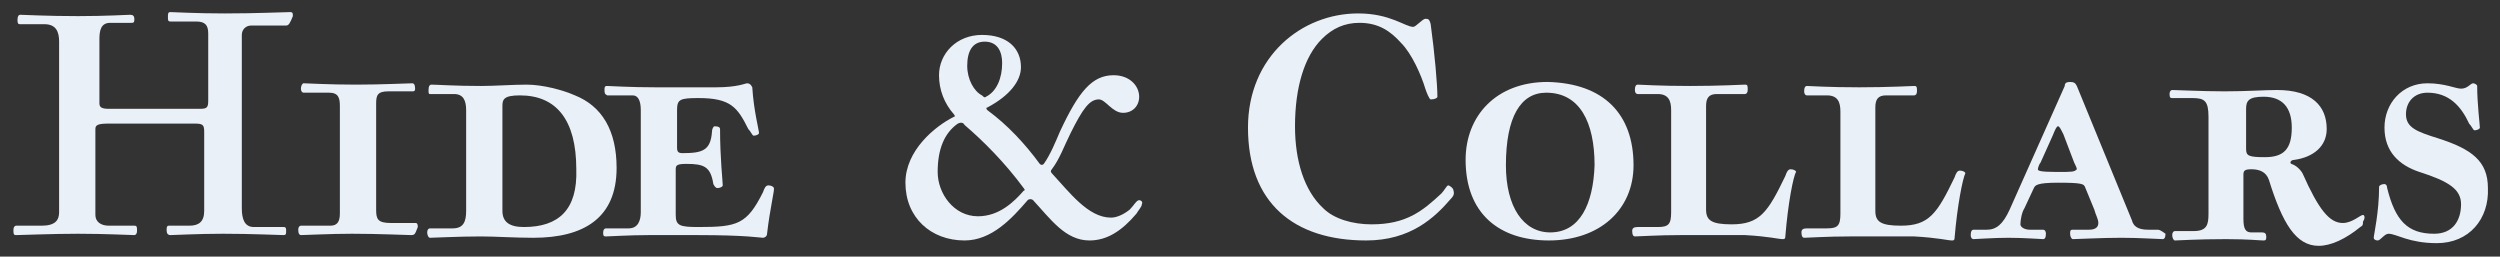 <?xml version="1.0" encoding="utf-8"?>
<!-- Generator: Adobe Illustrator 24.0.2, SVG Export Plug-In . SVG Version: 6.00 Build 0)  -->
<svg version="1.1" id="Layer_1" xmlns="http://www.w3.org/2000/svg" xmlns:xlink="http://www.w3.org/1999/xlink" x="0px" y="0px"
	 viewBox="0 0 186.1 19.1" style="enable-background:new 0 0 186.1 19.1;" xml:space="preserve">
<rect x="0" y="0" width="186.1" height="19.1" fill="#333333" stroke="none"/>
<style type="text/css">
	.st0{opacity:0.2;}
	.st1{fill:#A1AAB3;}
	.st2{fill:#EAF0F7;}
</style>
<g>
	<g>
		<g>
			<path class="st2" d="M21.3,1.9l-2.6,0c-0.4,0-0.7,0.3-0.7,0.7l0,12.9c0,0.8,0.2,1.4,0.9,1.4l2.2,0c0.2,0,0.2,0.1,0.2,0.3
				c0,0.2,0,0.3-0.2,0.3c-0.3,0-2.3-0.1-4.5-0.1c-1.9,0-3.6,0.1-3.9,0.1c-0.2,0-0.3-0.1-0.3-0.4s0.1-0.3,0.2-0.3l1.5,0
				c0.7,0,1.1-0.3,1.1-1.1l0-5.9c0-0.5-0.1-0.6-0.7-0.6l-6.4,0c-0.8,0-1,0.1-1,0.4l0,6.4c0,0.5,0.4,0.8,1,0.8l1.9,0
				c0.2,0,0.2,0.1,0.2,0.4c0,0.2-0.1,0.3-0.2,0.3c-0.3,0-2.1-0.1-4.2-0.1c-1.9,0-4.3,0.1-4.6,0.1c-0.2,0-0.2-0.1-0.2-0.4
				c0-0.2,0.1-0.3,0.2-0.3l1.9,0c1,0,1.3-0.4,1.3-1l0-12.7c0-0.7-0.2-1.3-1.1-1.3l-1.8,0c-0.1,0-0.2,0-0.2-0.3
				c0-0.3,0.1-0.4,0.2-0.4c0.3,0,2,0.1,4.3,0.1c2.1,0,3.6-0.1,3.9-0.1c0.2,0,0.3,0.1,0.3,0.3c0,0.2,0,0.3-0.2,0.3l-1.6,0
				c-0.7,0-0.8,0.6-0.8,1.2l0,4.8c0,0.3,0.2,0.4,0.7,0.4l6.8,0c0.5,0,0.6-0.1,0.6-0.6l0-5c0-0.6-0.2-0.9-0.9-0.9l-1.9,0
				c-0.2,0-0.2-0.1-0.2-0.3c0-0.3,0-0.4,0.2-0.4c0.2,0,1.9,0.1,4,0.1c2.5,0,4.4-0.1,4.9-0.1c0.2,0,0.2,0.1,0.2,0.3
				C21.6,1.7,21.5,1.9,21.3,1.9z"/>
		</g>
		<g>
			<path class="st2" d="M30.6,17.5c-0.3,0-2.4-0.1-4.4-0.1c-1.6,0-3.5,0.1-3.8,0.1c-0.1,0-0.2-0.1-0.2-0.4c0-0.2,0.1-0.3,0.2-0.3
				l2.2,0c0.5,0,0.7-0.3,0.7-0.9l0-8c0-0.6-0.1-1-0.8-1l-1.9,0c-0.1,0-0.2-0.1-0.2-0.3c0-0.2,0.1-0.4,0.2-0.4c0.2,0,1.9,0.1,3.9,0.1
				c1.9,0,3.9-0.1,4.2-0.1c0.1,0,0.2,0.1,0.2,0.4c0,0.2-0.1,0.2-0.2,0.2l-1.8,0c-0.8,0-0.9,0.3-0.9,0.9l0,7.9c0,0.7,0.1,1,1.1,1
				l1.8,0c0.1,0,0.2,0,0.2,0.3C30.9,17.4,30.9,17.5,30.6,17.5z"/>
		</g>
		<g>
			<path class="st2" d="M42.8,7.1c-0.9-0.4-2.4-0.8-3.6-0.8c-1,0-2.4,0.1-3.4,0.1c-1.9,0-3.3-0.1-3.7-0.1c-0.1,0-0.2,0.1-0.2,0.4
				C31.9,6.9,31.9,7,32,7l1.8,0c0.7,0,0.9,0.5,0.9,1.2l0,7.5c0,0.8-0.2,1.3-1,1.3l-1.7,0c-0.1,0-0.2,0.1-0.2,0.3
				c0,0.2,0.1,0.4,0.2,0.4c0.3,0,2.1-0.1,3.8-0.1c1.1,0,2.5,0.1,3.9,0.1c3.8,0,6.2-1.5,6.2-5.2C45.9,9.7,44.8,7.9,42.8,7.1z
				 M39,16.9c-1.1,0-1.6-0.4-1.6-1.2l0-7.8c0-0.5,0.1-0.8,1.3-0.8c2.7,0,4.2,1.8,4.2,5.5C43,15.6,41.6,16.9,39,16.9z"/>
		</g>
		<g>
			<path class="st2" d="M57.1,17.4c0,0.2-0.2,0.3-0.3,0.3c-0.2,0-1.2-0.2-4.9-0.2l-3.6,0c-1.4,0-3,0.1-3.2,0.1
				c-0.2,0-0.2-0.1-0.2-0.3c0-0.2,0.1-0.3,0.2-0.3l1.7,0c0.7,0,0.9-0.6,0.9-1.2l0-7.6c0-0.7-0.2-1.1-0.6-1.1l-1.9,0
				C45,7,45,6.9,45,6.7c0-0.2,0-0.3,0.2-0.3c0.2,0,1.7,0.1,3.6,0.1l4.5,0c1.6,0,2.2-0.3,2.3-0.3c0.2,0,0.3,0.1,0.4,0.3
				c0.1,1.7,0.5,3.2,0.5,3.4c0,0.1-0.2,0.2-0.4,0.2c-0.1,0-0.2-0.3-0.4-0.5c-0.8-1.6-1.3-2.3-3.7-2.3c-1.4,0-1.6,0.1-1.6,0.9l0,2.8
				c0,0.3,0.1,0.4,0.4,0.4c1.5,0,2.1-0.2,2.2-1.6c0-0.2,0.1-0.4,0.2-0.4c0.3,0,0.4,0.1,0.4,0.2c0,2.2,0.2,3.9,0.2,4.2
				c0,0.1-0.2,0.2-0.4,0.2c-0.1,0-0.2-0.1-0.3-0.3c-0.2-1.3-0.7-1.5-2-1.5c-0.7,0-0.8,0.1-0.8,0.4l0,3.4c0,0.8,0.3,0.9,1.7,0.9
				c2.9,0,3.6-0.2,4.8-2.6c0.1-0.3,0.2-0.5,0.4-0.5c0.2,0,0.4,0.1,0.4,0.2C57.7,14,57.3,15.6,57.1,17.4z"/>
		</g>
	</g>
	<g>
		<path class="st2" d="M84.8,14.9c-0.2,0-0.4,0.4-0.7,0.7c-0.5,0.4-1,0.6-1.4,0.6c-1.7,0-3.1-1.9-4.4-3.3c-0.1-0.1-0.1-0.2,0-0.3
			c0.6-0.8,0.9-1.7,1.4-2.7c0.9-1.8,1.4-2.5,2.1-2.5c0.5,0,1,1,1.8,1c0.7,0,1.2-0.5,1.2-1.2c0-0.8-0.7-1.6-1.9-1.6
			c-1.6,0-2.6,1.2-4,4.2c-0.3,0.7-0.7,1.7-1.2,2.4c-0.1,0.1-0.2,0.1-0.3,0c-1.1-1.5-2.4-2.9-3.9-4c-0.1-0.1-0.1-0.2,0-0.2
			C75.2,7.1,76,6,76,5c0-1.4-1-2.4-2.9-2.4c-1.9,0-3.2,1.4-3.2,3c0,1.1,0.4,2.1,1.1,2.9c0.1,0.1,0.1,0.2,0,0.2
			c-1.4,0.7-3.6,2.5-3.6,4.9c0,2.6,1.9,4.3,4.4,4.3c2,0,3.5-1.6,4.7-3c0.1-0.1,0.3-0.1,0.4,0c1.3,1.4,2.4,3,4.2,3
			c1.3,0,2.4-0.7,3.5-2c0.1-0.2,0.4-0.5,0.4-0.7C85.1,15,84.9,14.9,84.8,14.9z M73.3,3.1c1,0,1.3,0.8,1.3,1.6c0,1.1-0.4,2.1-1.2,2.5
			c-0.1,0.1-0.2,0-0.3-0.1C72.5,6.8,72,5.9,72,4.9C72,3.8,72.4,3.1,73.3,3.1z M76.2,14.2c-0.7,0.8-1.8,1.9-3.4,1.9
			c-1.8,0-3-1.7-3-3.3c0-1.7,0.5-2.9,1.5-3.6c0.2-0.1,0.4-0.1,0.5,0.1c1.4,1.2,3,2.8,4.4,4.7C76.3,14.1,76.3,14.2,76.2,14.2z"/>
	</g>
	<g>
		<g>
			<path class="st2" d="M108,14.8c-1.2,1.4-3,3.1-6.3,3.1c-5.4,0-8.8-2.8-8.8-8.4c0-5.3,4-8.5,8.2-8.5c2.4,0,3.5,1,4.1,1
				c0.2,0,0.7-0.6,0.9-0.6c0.2,0,0.3,0,0.4,0.4c0.3,2.2,0.5,4.5,0.5,5.4c0,0.1-0.2,0.2-0.5,0.2c-0.1,0-0.3-0.5-0.4-0.8
				c-0.3-1-1-2.6-1.8-3.4c-0.8-0.9-1.7-1.5-3.1-1.5c-1.1,0-2,0.4-2.8,1.2c-1.3,1.3-2,3.6-2,6.5c0,2.6,0.7,4.8,2.1,6.1
				c0.8,0.8,2.2,1.2,3.6,1.2c2.6,0,3.8-1,5.2-2.3c0.2-0.2,0.4-0.6,0.5-0.6c0.1,0,0.4,0.2,0.4,0.4C108.3,14.5,108.1,14.7,108,14.8z"
				/>
		</g>
		<g>
			<path class="st2" d="M115.2,6.1c-3.8,0-6.1,2.5-6.1,5.8c0,4,2.5,6,6.2,6c3.8,0,6.3-2.3,6.3-5.6C121.6,8.5,119.4,6.2,115.2,6.1z
				 M115.4,17.3c-2,0-3.3-1.9-3.3-5c0-3.6,1.1-5.4,3-5.4c2.5,0,3.6,2.2,3.6,5.4C118.6,15.2,117.6,17.3,115.4,17.3z"/>
		</g>
		<g>
			<path class="st2" d="M132.9,17.6c0,0.2-0.1,0.2-0.2,0.2c-0.3,0-1-0.2-2.8-0.3l-4.8,0c-1.7,0-3.1,0.1-3.4,0.1
				c-0.1,0-0.2-0.1-0.2-0.4c0-0.2,0.1-0.3,0.4-0.3l1.5,0c0.8,0,1-0.2,1-1.1l0-7.6c0-0.7-0.2-1.2-1-1.2l-1.5,0
				c-0.1,0-0.2-0.1-0.2-0.3c0-0.3,0.1-0.4,0.2-0.4c0.2,0,1.6,0.1,3.9,0.1c2.2,0,3.9-0.1,4.1-0.1c0.2,0,0.2,0.1,0.2,0.4
				c0,0.2-0.1,0.3-0.2,0.3l-2.1,0c-0.6,0-0.8,0.3-0.8,0.9l0,7.7c0,0.8,0.4,1.1,1.9,1.1c2.1,0,2.7-0.9,4-3.6c0.1-0.3,0.2-0.5,0.4-0.5
				c0.2,0,0.4,0.1,0.4,0.2C133.5,13.1,133.1,15.1,132.9,17.6z"/>
		</g>
		<g>
			<path class="st2" d="M145.5,17.7c0,0.2-0.1,0.2-0.2,0.2c-0.3,0-1-0.2-2.8-0.3l-4.8,0c-1.7,0-3.1,0.1-3.4,0.1
				c-0.1,0-0.2-0.1-0.2-0.4c0-0.2,0.1-0.3,0.4-0.3l1.5,0c0.8,0,1-0.2,1-1.1l0-7.6c0-0.7-0.2-1.2-1-1.2l-1.5,0
				c-0.1,0-0.2-0.1-0.2-0.3c0-0.3,0.1-0.4,0.2-0.4c0.2,0,1.6,0.1,3.9,0.1c2.2,0,3.9-0.1,4.1-0.1s0.2,0.1,0.2,0.4
				c0,0.2-0.1,0.3-0.2,0.3l-2.1,0c-0.6,0-0.8,0.3-0.8,0.9l0,7.7c0,0.8,0.4,1.1,1.9,1.1c2.1,0,2.7-0.9,4-3.6c0.1-0.3,0.2-0.5,0.4-0.5
				c0.2,0,0.4,0.1,0.4,0.2C146.1,13.3,145.7,15.3,145.5,17.7z"/>
		</g>
		<g>
			<path class="st2" d="M160.6,17.1l-0.7,0c-0.8,0-1.1-0.3-1.2-0.7l-4.1-10c-0.1-0.2-0.2-0.3-0.5-0.3c-0.3,0-0.4,0.1-0.4,0.3
				l-4.1,9.2c-0.5,1.1-1,1.5-1.7,1.5l-1,0c-0.1,0-0.2,0.1-0.2,0.4c0,0.2,0.1,0.3,0.2,0.3c0.2,0,1.5-0.1,2.6-0.1
				c1.2,0,2.4,0.1,2.6,0.1c0.1,0,0.2-0.1,0.2-0.4c0-0.2-0.1-0.3-0.2-0.3l-1,0c-0.4,0-0.7-0.2-0.7-0.4c0-0.3,0.1-0.9,0.3-1.2l0.7-1.5
				c0.1-0.2,0.2-0.4,1.8-0.4c1.8,0,1.9,0.1,2,0.3l0.7,1.7c0.1,0.4,0.3,0.7,0.3,1c0,0.3-0.2,0.5-0.7,0.5l-1.2,0
				c-0.2,0-0.2,0.1-0.2,0.3c0,0.2,0.1,0.4,0.2,0.4c0.4,0,2.1-0.1,3.6-0.1c1.4,0,2.8,0.1,3.1,0.1c0.1,0,0.2-0.1,0.2-0.4
				C160.8,17.1,160.7,17.1,160.6,17.1z M153.1,12.8c-1.3,0-1.4-0.1-1.4-0.2c0-0.1,0.1-0.4,0.2-0.5l0.9-2c0.2-0.5,0.3-0.7,0.4-0.7
				c0.1,0,0.2,0.2,0.4,0.6l0.8,2.1c0.1,0.2,0.2,0.4,0.2,0.5C154.4,12.8,154.3,12.8,153.1,12.8z"/>
		</g>
		<g>
			<path class="st2" d="M175.9,16c-0.2,0-0.8,0.6-1.5,0.6c-1,0-1.8-1-3-3.7c-0.1-0.2-0.4-0.5-0.6-0.6c-0.2-0.1-0.3-0.1-0.3-0.2
				c0-0.1,0.1-0.2,0.3-0.2c1.4-0.2,2.4-1,2.4-2.3c0-1.7-1.1-2.9-3.7-2.9c-0.9,0-2.3,0.1-3.9,0.1c-1.6,0-3.6-0.1-3.9-0.1
				c-0.1,0-0.2,0.1-0.2,0.3c0,0.3,0.1,0.3,0.2,0.3l1.5,0c0.9,0,1.2,0.2,1.2,1.4l0,7.2c0,0.8-0.1,1.3-1.1,1.3l-1.4,0
				c-0.1,0-0.2,0.1-0.2,0.3c0,0.2,0.1,0.4,0.2,0.4c0.3,0,1.6-0.1,3.8-0.1c1.7,0,2.5,0.1,2.8,0.1c0.2,0,0.2-0.1,0.2-0.3
				c0-0.2-0.1-0.3-0.3-0.3l-0.8,0c-0.4,0-0.6-0.2-0.6-1l0-3.3c0-0.3,0.1-0.4,0.6-0.4c0.6,0,1.1,0.2,1.3,0.8c1,3.2,2,4.9,3.7,4.9
				c0.9,0,2-0.5,3.1-1.4c0.2-0.1,0.2-0.2,0.2-0.4C176.1,16.2,176,16,175.9,16z M168.6,11.7c-1.2,0-1.4-0.1-1.4-0.6l0-3
				c0-0.6,0.2-0.9,1.3-0.9c1.4,0,2.1,0.8,2.1,2.3C170.6,11.1,170,11.7,168.6,11.7z"/>
		</g>
		<g>
			<path class="st2" d="M181.4,18.1c-2.1,0-3-0.7-3.6-0.7c-0.3,0-0.6,0.5-0.8,0.5c-0.2,0-0.3-0.1-0.3-0.2c0-0.2,0.4-1.9,0.4-3.8
				c0-0.1,0.2-0.2,0.4-0.2c0.1,0,0.2,0.1,0.2,0.3c0.6,2.4,1.5,3.4,3.5,3.4c1.4,0,2-1,2-2.2c0-1.1-0.9-1.7-3.1-2.4
				c-1.5-0.5-2.6-1.5-2.6-3.3c0-1.8,1.3-3.3,3.2-3.3c1.3,0,2.1,0.4,2.5,0.4c0.5,0,0.7-0.4,0.9-0.4c0.1,0,0.3,0.1,0.3,0.2
				c0,1.3,0.2,2.9,0.2,3.1c0,0.1-0.2,0.2-0.4,0.2c-0.1,0-0.2-0.3-0.4-0.5c-0.6-1.3-1.5-2.3-3.1-2.3c-1,0-1.6,0.7-1.6,1.6
				c0,1,0.8,1.3,2.4,1.8c2.5,0.8,3.7,1.7,3.7,3.7C185.3,16.3,183.8,18.1,181.4,18.1z"/>
		</g>
	</g>
</g>
</svg>
